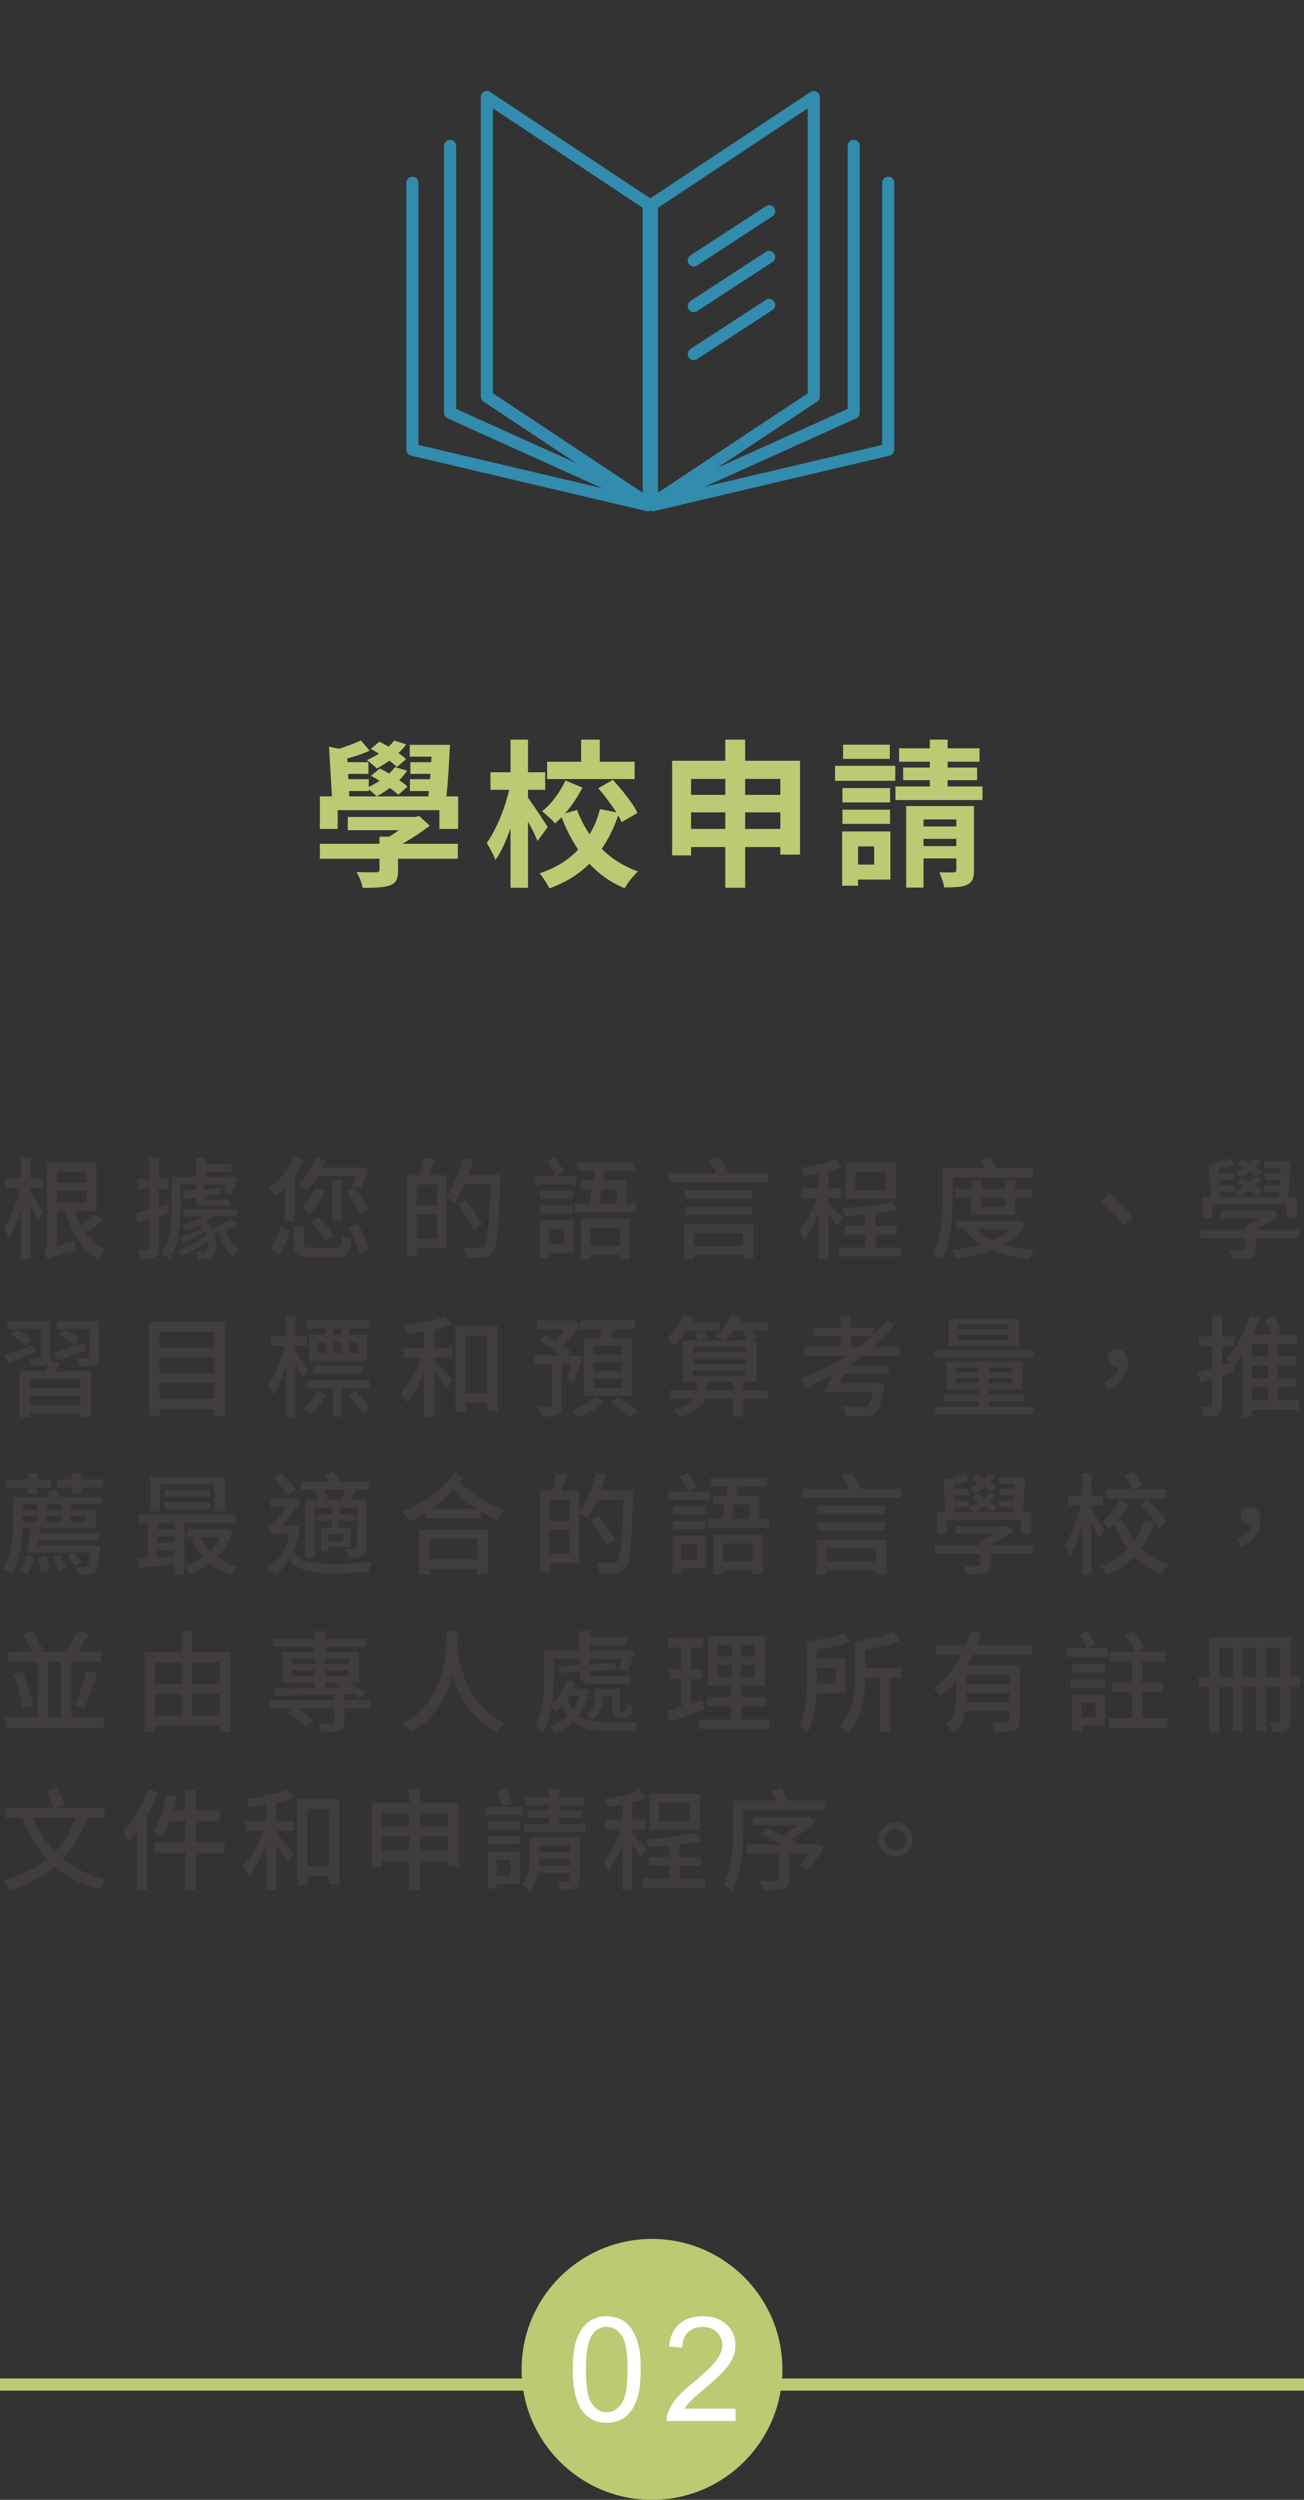<svg xmlns="http://www.w3.org/2000/svg" width="215" height="412" fill="none"><rect width="100%" height="100%" fill="#333333" stroke="none"/><circle cx="107.5" cy="390.5" r="21.5" fill="#BDC973"/><path fill="#fff" d="M94.437 390.527q0-3.047.62-4.898.634-1.863 1.864-2.871 1.242-1.008 3.117-1.008 1.383 0 2.426.562 1.043.552 1.723 1.606.68 1.043 1.066 2.555.387 1.5.387 4.054 0 3.024-.621 4.887-.62 1.851-1.864 2.871-1.23 1.008-3.117 1.008-2.484 0-3.902-1.781-1.7-2.145-1.7-6.985m2.168 0q0 4.232.984 5.637.996 1.395 2.449 1.395 1.454 0 2.438-1.407.996-1.406.996-5.625 0-4.242-.996-5.636-.985-1.395-2.461-1.395-1.453 0-2.32 1.231-1.09 1.57-1.09 5.8m24.677 6.446V399h-11.355a3.7 3.7 0 0 1 .246-1.465q.434-1.16 1.382-2.285.962-1.125 2.766-2.602 2.8-2.297 3.785-3.632.985-1.348.985-2.543 0-1.254-.903-2.11-.89-.867-2.332-.867-1.523 0-2.437.914t-.926 2.531l-2.168-.222q.222-2.426 1.676-3.692 1.453-1.277 3.902-1.277 2.473 0 3.914 1.371t1.442 3.399q0 1.03-.422 2.027-.422.996-1.407 2.098-.972 1.101-3.246 3.023-1.898 1.593-2.437 2.168a6.8 6.8 0 0 0-.891 1.137z"/><path stroke="#BDC973" stroke-width="2" d="M89 393H0M215 393h-88"/><path fill="#413D3C" d="M3.492 190.808H5.04v3.42h1.98v1.584H5.04v.774c.486.63 1.8 2.7 2.106 3.204l-1.008 1.188c-.216-.54-.666-1.44-1.098-2.286v8.802H3.492v-8.118c-.576 1.836-1.314 3.546-2.07 4.644a10 10 0 0 0-.864-1.674c1.17-1.458 2.25-4.194 2.79-6.534H.81v-1.584h2.682zm10.746 5.472H9.396v1.89h4.842zm0-1.404v-1.818H9.396v1.818zM7.812 207.53c-.126-.378-.468-1.062-.72-1.386.306-.18.63-.504.63-1.26v-13.32h8.172v8.082h-3.528c.252.846.558 1.656.954 2.394.864-.576 1.872-1.368 2.502-1.98l1.116 1.188c-.882.702-1.944 1.458-2.862 1.998.864 1.206 1.98 2.124 3.384 2.7-.378.324-.9 1.008-1.152 1.458-2.862-1.386-4.5-4.158-5.436-7.758H9.396v5.67l2.97-.684c-.018.45.018 1.116.072 1.476-3.654.972-4.266 1.188-4.626 1.422m22.285-11.16 2.142-.198v-.99h-2.466v3.996c0 2.538-.27 6.03-1.926 8.316-.27-.252-.9-.702-1.26-.846 1.548-2.142 1.692-5.166 1.692-7.488v-5.22h4.032v-3.096h1.638v.99h4.194v1.242h-4.194v.864h3.834l.234-.054 1.062.234c-.252.936-.576 2.016-.882 2.7l-1.278-.288c.144-.36.288-.846.396-1.35h-3.69v.864l2.718-.252.108.99-2.826.27v.072c0 .432.072.576.504.576h2.304c.396 0 1.098-.018 1.404-.09.018.36.054.738.108 1.062-.288.072-.882.09-1.422.09h-2.664c-1.224 0-1.566-.432-1.602-1.35l-2.016.198zm8.028 4.518.936.792c-.576.324-1.26.666-1.944.954.432 1.404 1.224 2.7 2.34 3.294a5 5 0 0 0-.972 1.08c-1.134-.774-1.944-2.286-2.394-3.942l-.738.288c.54 1.53.288 3.078-.36 3.654-.396.396-.774.522-1.35.54-.27 0-.612-.018-.954-.036-.018-.324-.126-.864-.342-1.206q.621.054 1.026.054c.288 0 .504-.018.666-.252.234-.234.378-.828.288-1.566-1.206.936-2.934 1.89-4.374 2.43-.144-.27-.414-.702-.648-.954 1.638-.45 3.672-1.512 4.77-2.52-.054-.18-.144-.342-.234-.522-1.008.666-2.43 1.368-3.618 1.782a3.3 3.3 0 0 0-.594-.9c1.242-.288 2.79-.936 3.744-1.584a9 9 0 0 0-.414-.432c-.828.396-1.71.72-2.52.954a6 6 0 0 0-.522-.864c1.224-.324 2.646-.846 3.672-1.458h-3.384v-1.134h8.82v1.134h-3.852a9.4 9.4 0 0 1-1.206.846c.396.342.72.738.972 1.152a31 31 0 0 0 3.186-1.584m-13.482-10.08h1.548v3.528h1.53v1.584h-1.53v2.952l1.602-.468.216 1.548-1.818.576v5.148c0 .828-.162 1.278-.666 1.53-.468.27-1.188.324-2.34.324a6.3 6.3 0 0 0-.45-1.566c.72.036 1.386.036 1.602.018.216 0 .306-.072.306-.306v-4.662l-1.926.594-.396-1.638 2.322-.648v-3.402h-2.034v-1.584h2.034zm27.397 5.022 1.566.432c-.612 1.422-1.602 2.844-2.556 3.762-.27-.27-.9-.756-1.26-.99.936-.81 1.764-1.998 2.25-3.204m5.076.612 1.35-.648c.9 1.08 1.818 2.52 2.25 3.492l-1.458.774c-.378-.99-1.296-2.502-2.142-3.618m-8.694 5.652h1.71v2.898c0 .558.198.63 1.35.63h3.708c.936 0 1.098-.252 1.206-2.034.36.27 1.098.522 1.548.612-.216 2.412-.72 2.988-2.628 2.988h-3.96c-2.34 0-2.934-.486-2.934-2.16zm2.79-.72 1.314-.72c.954.882 2.052 2.16 2.538 3.042l-1.404.828c-.432-.864-1.494-2.214-2.448-3.15m6.228.972 1.494-.576c.846 1.278 1.692 2.97 1.98 4.104l-1.62.648c-.252-1.116-1.062-2.862-1.854-4.176m-11.124-.234 1.512.63c-.45 1.224-1.062 2.934-1.692 4.05l-1.602-.756c.684-1.062 1.386-2.682 1.782-3.924m8.388-7.668h1.62v6.696h-1.62zm-2.628-3.636 1.566.396c-.144.414-.306.81-.486 1.206h6.264l.27-.072 1.188.288c-.432 1.08-.99 2.34-1.422 3.114l-1.458-.306c.216-.414.486-.99.72-1.584h-6.336c-.54.882-1.17 1.692-1.818 2.304-.252-.288-.882-.828-1.26-1.08 1.206-1.026 2.214-2.61 2.772-4.266m-3.492-.072 1.53.522a20 20 0 0 1-1.53 2.466v7.488h-1.638v-5.472a15 15 0 0 1-1.548 1.476c-.216-.342-.738-1.044-1.08-1.368 1.656-1.224 3.276-3.15 4.266-5.112m26.893 7.794 1.332-.756c.954 1.26 2.178 2.988 2.754 4.05l-1.44.9c-.522-1.098-1.692-2.88-2.646-4.194m.864-7.758 1.638.378a30 30 0 0 1-.756 2.466h5.274v.81c-.27 8.208-.486 11.034-1.224 11.934-.45.612-.9.774-1.584.864-.63.072-1.71.054-2.736 0-.036-.468-.252-1.188-.576-1.656 1.17.108 2.25.108 2.7.108.36 0 .558-.054.774-.288.558-.612.81-3.348 1.026-10.206H76.61c-.504 1.17-1.08 2.214-1.674 3.042-.27-.252-.918-.684-1.314-.936v8.352H68.69v1.386h-1.566v-13.32h2.052c.234-.882.504-2.052.612-2.934l1.854.306c-.288.9-.648 1.854-.954 2.628h2.934v3.42c1.188-1.566 2.16-3.978 2.718-6.354m-7.65 4.446v3.42h3.366v-3.42zm0 8.892h3.366v-3.996H68.69zm20.323-7.848h5.4v1.332h-5.4zm0 2.412h5.4v1.314h-5.4zm1.242-7.29 1.314-.666c.522.756 1.08 1.71 1.368 2.376l-1.35.738h3.438v1.368h-6.768v-1.368h3.294c-.27-.666-.828-1.692-1.296-2.448m-1.26 9.72h5.526v5.364h-4.068v.81h-1.458zm1.458 1.386v2.574h2.574v-2.574zm5.31-1.602h8.1v6.57h-1.638v-.666h-4.878v.738h-1.584zm1.584 4.428h4.878v-2.952h-4.878zm-1.656-10.746h2.124l.27-1.62H95.26v-1.422h9.252v1.422H99.76l-.288 1.62h3.834v3.798h1.62v1.422H94.792v-1.422h2.304c.144-.702.324-1.53.486-2.394h-1.89zm6.03 3.798v-2.394H99.22l-.468 2.394zm11.196.522h11.142v1.386h-11.142zm0-2.736h11.142v1.368h-11.142zm-.18 5.616h11.52v5.67h-1.746v-.648h-8.1v.702h-1.674zm1.674 3.6h8.1v-2.16h-8.1zm2.304-14.166 1.674-.468c.684.792 1.404 1.854 1.728 2.574l-.252.072h6.75v1.476h-16.254v-1.476h7.776c-.342-.684-.9-1.53-1.422-2.178m24.319 1.908v3.042h5.004v-3.042zm-1.584-1.458h8.244v5.958h-8.244zm7.524 6.426 1.062 1.278c-1.044.27-2.322.486-3.672.648v2.034h3.474v1.458h-3.474v2.088h4.212v1.512h-10.224v-1.512h4.32v-2.088h-3.384v-1.458h3.384v-1.854c-1.152.108-2.304.18-3.384.234a5 5 0 0 0-.414-1.314c2.826-.162 6.174-.504 8.1-1.026m-9.234-7.056 1.17 1.314c-.684.27-1.476.504-2.322.72v2.808h2.124v1.602h-2.124v.846c.486.414 2.034 2.016 2.394 2.448l-.99 1.332c-.27-.486-.864-1.35-1.404-2.088v7.488h-1.656v-7.326c-.684 1.638-1.494 3.186-2.322 4.212-.162-.468-.558-1.17-.828-1.584 1.098-1.224 2.232-3.402 2.916-5.328h-2.556v-1.602h2.79v-2.448c-.828.162-1.674.288-2.448.396-.072-.378-.306-.954-.486-1.314 2.034-.324 4.374-.846 5.742-1.476m22.429 3.51h1.62v1.404h3.906v-1.404h1.674v1.404h2.772v1.368h-2.772v2.916h-7.2v-2.916h-2.7v-1.368h2.7zm5.526 2.772h-3.906v1.602h3.906zm.828 5.238h-5.616c.684.756 1.638 1.386 2.754 1.89 1.152-.486 2.124-1.116 2.862-1.89m-8.856-1.368h10.026l.306-.072 1.062.558c-.81 1.494-2.016 2.628-3.51 3.474 1.494.45 3.222.738 5.058.9-.36.36-.774 1.044-.99 1.476-2.25-.252-4.284-.738-6.03-1.458-1.836.684-3.924 1.098-6.084 1.35a6 6 0 0 0-.702-1.44c1.728-.144 3.438-.414 4.968-.846a9.8 9.8 0 0 1-2.61-2.304l.684-.27h-2.178zm3.996-10.08 1.71-.396c.288.54.594 1.224.81 1.8h6.156v1.584h-13.266v3.258c0 2.952-.234 7.272-1.746 10.152-.342-.252-1.116-.612-1.548-.756 1.476-2.736 1.602-6.66 1.602-9.378v-4.86h6.876c-.18-.468-.378-.99-.594-1.404m23.671 10.854a33 33 0 0 0-3.942-3.996l1.476-1.278c1.296 1.044 2.97 2.736 3.996 3.96zm20.017.072a16.5 16.5 0 0 0 2.466-1.224h-6.498v-1.242h8.226l.36-.09.972.882c-1.062.792-2.466 1.602-3.852 2.214v.126h7.074v1.386h-7.074v1.746c0 .81-.18 1.206-.828 1.44-.648.216-1.584.216-3.006.216a5.7 5.7 0 0 0-.558-1.44c1.008.036 2.07.036 2.34.036.288 0 .378-.072.378-.306v-1.692H197.9v-1.386h7.452zm-6.03-10.152c1.044-.18 2.628-.648 3.564-.936l.72 1.008c-.756.288-1.746.54-2.646.702l.054.738h2.484v1.116h-2.412l.036.828h2.43v1.08c.522-.252 1.062-.54 1.548-.864-.396-.252-.81-.468-1.188-.666l.81-.702c.414.198.846.432 1.278.684.324-.288.594-.576.828-.882l1.134.36a9.6 9.6 0 0 1-1.008 1.116c.486.306.918.63 1.224.918l-.882.792c-.288-.288-.72-.63-1.206-.972a14 14 0 0 1-1.638 1.08h6.336l.09-.846h-2.394v-1.098h2.484l.072-.828h-2.466v-1.116h2.538l.036-.828h-2.682v-1.116h4.356c-.09 1.872-.252 4.194-.396 5.832h1.386v3.474h-1.692v-2.214h-12.24v2.214h-1.62v-3.474h1.386zm5.022 5.4c-.18-.234-.612-.648-.846-.846h-2.304l.054.846zm-.36-5.436.81-.702c.378.18.81.396 1.224.63.288-.27.558-.54.774-.81l1.134.324c-.27.36-.594.72-.954 1.044.45.288.828.558 1.116.81l-.846.792c-.27-.27-.666-.558-1.116-.864-.522.396-1.062.738-1.566 1.008a11 11 0 0 0-.936-.792 9.4 9.4 0 0 0 1.494-.846c-.378-.216-.774-.414-1.134-.594M8.874 222.982c1.278-.396 3.186-1.044 5.04-1.692l.252 1.242c-1.62.612-3.348 1.26-4.698 1.746zm-8.118.342c1.224-.378 3.024-1.026 4.788-1.674l.27 1.242c-1.53.648-3.132 1.314-4.428 1.836zm1.098-3.294.846-.972c.846.414 1.872 1.08 2.358 1.602l-.882 1.098c-.468-.522-1.494-1.26-2.322-1.728m3.06 10.044v1.494h8.316v-1.494zm0-1.314h8.316v-1.422H4.914zm-3.69-11.088h7.038v5.976c0 .288-.018.522-.09.702l1.728.288c-.234.468-.504.954-.756 1.368h5.85v7.56H13.23v-.684H4.914v.684H3.222v-7.56H7.47c.198-.45.396-.954.522-1.386-.072.126-.216.216-.378.288-.504.216-1.26.198-2.376.198-.072-.378-.27-.882-.45-1.224.72.018 1.422.018 1.638 0 .234 0 .288-.072.288-.252v-4.608h-5.49zm8.1 0h7.056v5.958c0 .738-.162 1.098-.684 1.332-.54.216-1.35.216-2.538.216-.072-.396-.288-.954-.468-1.332.774.036 1.566.036 1.8.036.234-.018.306-.072.306-.27v-4.59H9.324zm.432 2.358.828-1.008c.846.396 1.908 1.062 2.43 1.584l-.882 1.116c-.486-.522-1.53-1.242-2.376-1.692m16.543 3.672v2.592h9v-2.592zm0-1.62h9v-2.556h-9zm0 5.832v2.61h9v-2.61zm-1.71-10.062H37.08v15.516h-1.782v-1.17h-9v1.17h-1.71zm32.815 12.114 1.242-.666c.918.9 1.89 2.088 2.358 2.898l-1.314.792c-.432-.828-1.422-2.106-2.286-3.024m-5.094-.666 1.494.432c-.648 1.242-1.656 2.52-2.592 3.348a10.3 10.3 0 0 0-1.296-.918 8.74 8.74 0 0 0 2.394-2.862m-.558-4.212h7.938v1.332h-7.938zm-.774-5.112h2.736v-1.026H50.6v-1.368h10.188v1.368h-3.24v1.026h2.934v4.302h-9.504zm3.978-1.026v1.026h1.35v-1.026zm-2.574 2.268v1.8h1.332v-1.8zm2.574 0v1.8h1.35v-1.8zm2.592 0v1.8h1.44v-1.8zm-6.912 6.228H60.86v1.35h-4.464v4.698h-1.53v-4.698h-4.23zm-3.492-10.638h1.548v3.42h1.89v1.584h-1.89v.9c.468.594 1.818 2.7 2.124 3.222l-1.008 1.188a41 41 0 0 0-1.116-2.34v8.712h-1.548v-8.442c-.558 1.872-1.296 3.69-2.052 4.86-.162-.504-.558-1.278-.828-1.71 1.062-1.44 2.106-4.158 2.646-6.39h-2.196v-1.584h2.43zm27.955 1.674h6.948v14.076H80.3v-1.35h-3.528v1.476h-1.674zm1.674 11.106H80.3v-9.468h-3.528zm-3.384-12.618 1.116 1.332c-.828.306-1.818.576-2.88.81v3.024h2.916v1.584h-2.916v.396c.684.72 2.502 2.808 2.916 3.33l-1.008 1.422c-.378-.666-1.206-1.818-1.908-2.79v7.416h-1.71v-7.326c-.81 1.944-1.836 3.78-2.916 4.95-.18-.486-.612-1.17-.9-1.584 1.314-1.35 2.628-3.654 3.402-5.814h-2.988v-1.584h3.402v-2.7c-.954.162-1.89.288-2.79.396-.072-.378-.288-.954-.486-1.332 2.376-.324 5.13-.882 6.75-1.53m24.445 7.524v1.512h4.716v-1.512zm0 2.718v1.512h4.716v-1.512zm0-5.4v1.476h4.716v-1.476zm.198 8.388 1.44.9c-.99.936-2.682 1.926-4.104 2.466-.27-.324-.792-.828-1.134-1.116 1.404-.522 3.024-1.458 3.798-2.25m2.718.954 1.278-.864c1.044.648 2.43 1.62 3.15 2.304l-1.35.972c-.63-.666-2.016-1.71-3.078-2.412M88.978 221.11l.864-1.116c.558.27 1.17.594 1.764.954a14 14 0 0 0 1.512-1.836h-4.572v-1.476h5.652l.324-.108 1.044.738c-.72 1.206-1.764 2.502-2.754 3.474.504.36.954.72 1.278 1.044l-.45.594h1.116l.234-.054 1.044.252c-.432 1.44-.954 3.078-1.404 4.104l-1.278-.306c.252-.648.558-1.566.81-2.484h-1.53v6.714c0 .846-.162 1.314-.756 1.584-.558.252-1.404.288-2.646.288-.054-.468-.288-1.17-.522-1.62.864.018 1.692.018 1.944 0 .27 0 .342-.054.342-.27v-6.696H88.15v-1.512h4.284c-.936-.792-2.304-1.674-3.456-2.268m7.29-.576h2.682c.108-.486.198-1.008.27-1.494h-3.618v-1.458h9.162v1.458h-3.654l-.468 1.494h3.546v9.468h-7.92zm17.982 3.366v.882h8.694v-.882zm0 1.908v.9h8.694v-.9zm0-3.78v.846h8.694v-.846zm.198-2.304 1.296-.432h-2.52a14.4 14.4 0 0 1-2.124 2.52c-.234-.342-.774-1.044-1.098-1.35 1.116-.918 2.214-2.34 2.844-3.762l1.548.486-.414.828h4.626v1.278h-2.718c.288.378.612.882.774 1.242l-1.206.414h3.816c-.378-.234-.972-.54-1.332-.702 1.098-.864 2.052-2.196 2.538-3.564l1.638.396c-.126.324-.252.63-.414.936h4.95v1.26h-2.79c.396.378.792.864.99 1.224l-1.008.45h.882v6.822h-2.16v1.368h3.996v1.386h-3.996v2.952h-1.746v-2.952h-4.5c-.468 1.152-1.62 2.25-4.302 3.06a6.2 6.2 0 0 0-1.062-1.26c1.926-.486 2.916-1.134 3.42-1.8h-3.978v-1.386h4.464v-1.368h-2.34v-6.822h2.628a7 7 0 0 0-.702-1.224m6.372 9.414v-1.368h-4.248v1.368zm1.584-9.468.918-.396h-2.358c-.45.648-.936 1.224-1.422 1.674h3.852c-.216-.396-.63-.9-.99-1.278m23.797-2.07 1.332.756a28 28 0 0 1-3.546 3.654h4.302v1.458h-6.12a36 36 0 0 1-2.34 1.602h6.696v1.332h-7.344l-.72 1.584h7.362s-.036.504-.09.738c-.396 2.43-.792 3.6-1.386 4.14-.486.396-.954.504-1.764.54-.63.036-1.854.018-3.168-.036-.036-.486-.252-1.152-.576-1.602 1.296.126 2.754.144 3.258.144.432 0 .684-.018.9-.162.36-.252.648-.972.9-2.358h-7.92c.45-.792.972-1.872 1.404-2.88a43 43 0 0 1-4.644 2.16 8.5 8.5 0 0 0-.72-1.53c2.61-.9 5.202-2.16 7.542-3.672h-6.984v-1.458h6.03v-1.782h-4.464v-1.404h4.464v-2.016h1.692v2.016h3.798v1.098a21 21 0 0 0 2.106-2.322m-5.904 4.41h1.35a35 35 0 0 0 2.124-1.782h-3.474zm17.713-1.998v.846h8.316v-.846zm0-1.71v.828h8.316v-.828zm-1.638-.936h11.664v4.41h-11.664zm-2.268 5.094h16.272v1.242h-16.272zm3.546 4.68v.846h3.726v-.846zm5.382 0v.846h3.816v-.846zm-5.382-1.764v.846h3.726v-.846zm5.382 0v.846h3.816v-.846zm-8.982 6.426h7.326v-.882h-5.778v-1.134h5.778v-.828h-5.328v-4.554h12.492v4.554h-5.508v.828h5.868v1.134h-5.868v.882h7.416v1.278H154.05zm28.567-2.97-.468-1.17c1.386-.522 2.196-1.35 2.286-2.43l-.252.018c-.81 0-1.512-.504-1.512-1.44 0-.918.702-1.44 1.53-1.44 1.134 0 1.728.882 1.728 2.25 0 1.998-1.26 3.546-3.312 4.212m25.939-11.304 1.458-.576c.522.792 1.062 1.854 1.278 2.556l-1.044.468h3.654v1.566h-3.204v2.016h2.952v1.512h-2.952v2.052h2.916v1.512h-2.916v2.142h3.564v1.548h-7.848v1.206h-1.638v-10.188a16 16 0 0 1-1.332 1.746l-.216-.234.198 1.278-1.926.612v4.77c0 .864-.18 1.332-.684 1.62-.486.27-1.224.342-2.394.324-.054-.432-.27-1.17-.486-1.656.72.036 1.404.036 1.62.018.216 0 .288-.072.288-.324v-4.248l-1.944.594-.396-1.638c.648-.162 1.458-.396 2.34-.648v-3.69h-2.178v-1.584h2.178v-3.456h1.656v3.456h1.926v1.584H201.5v3.222l1.53-.45c-.27-.288-.612-.612-.828-.792 1.62-1.656 3.006-4.266 3.834-6.93l1.602.414a30 30 0 0 1-1.026 2.646h3.078c-.216-.72-.702-1.692-1.134-2.448m-2.142 7.542v2.052h2.682v-2.052zm0-1.512h2.682v-2.016h-2.682zm0 5.076v2.142h2.682v-2.142zM4.482 256.236l1.206.54c-.306.846-.756 1.926-1.278 2.628l-1.224-.684c.54-.63 1.026-1.674 1.296-2.484m1.908.468 1.26-.18c.252.81.414 1.854.432 2.538l-1.368.198c.018-.666-.126-1.728-.324-2.556m2.322-.09 1.206-.378c.414.702.81 1.638.972 2.268l-1.278.414c-.126-.63-.522-1.602-.9-2.304m2.376-.234 1.098-.486c.486.504 1.008 1.17 1.26 1.638l-1.152.576c-.216-.486-.756-1.206-1.206-1.728m-4.914-8.46H3.726v.936h2.448zm1.458 0v.936h2.574v-.936zm.09-2.052 1.296-.432c.306.378.648.882.846 1.296h6.822v1.188h-5.022v.936h4.14v2.988H6.588l-.162.864h9.702v1.134H6.246l-.162.882h10.44s-.018.378-.036.576c-.18 2.322-.396 3.312-.774 3.744-.288.288-.63.396-1.062.432-.36.036-1.044.054-1.764 0-.018-.36-.162-.9-.36-1.26.594.072 1.134.072 1.368.072s.378-.018.504-.162c.198-.198.342-.81.468-2.25H4.428l.684-4.032H3.708c-.072 2.43-.45 5.472-1.89 7.578-.306-.27-.99-.702-1.386-.864 1.548-2.25 1.71-5.436 1.71-7.722v-4.104h6.12a6 6 0 0 0-.54-.864m-1.548 3.996H3.726v.972h2.448zm1.458 0v.972h2.574v-.972zm4.032 0v.972h2.484v-.972zm-7.11-7.056h1.638v1.044H8.46v1.314H6.192v1.026H4.554v-1.026H.918v-1.314h3.636zm4.842 1.026h2.448v-1.026h1.62v1.026h3.546v1.314h-3.546v1.044h-1.62v-1.044H9.396zm15.355-.396h12.33v5.652h-1.728v-4.428h-8.946v4.428H24.75zm2.358 2.142h7.524v1.062h-7.524zm0 1.998h7.488v1.116h-7.488zm1.656 3.474h-2.862v.972h2.862zm-6.12 5.958 1.692-.126v-5.832H22.86v-1.368h16.002v1.368h-8.46v7.074a10.5 10.5 0 0 0 3.078-1.53 11.1 11.1 0 0 1-1.89-2.988l.99-.288h-1.728v-1.332h6.156l.288-.054 1.044.414c-.54 1.746-1.422 3.168-2.538 4.302.972.684 2.124 1.206 3.402 1.53-.342.306-.792.918-1.008 1.314-1.368-.396-2.556-1.008-3.564-1.818-1.008.774-2.16 1.368-3.366 1.8-.162-.378-.558-.954-.864-1.278v1.314h-1.638v-1.71c-2.16.27-4.32.486-5.94.666zm10.368-3.69a7.8 7.8 0 0 0 1.584 2.322 8.5 8.5 0 0 0 1.674-2.322zm-4.248-.072h-2.862v1.008h2.862zm0 2.232h-2.862v1.26l2.862-.288zm16.399-11.898 1.26-.774c.846.882 1.854 2.016 2.358 2.736l-1.296.936c-.504-.756-1.512-1.998-2.322-2.898m11.754 1.962h-3.582c.306.486.558 1.098.63 1.512l-.342.09h2.592c.234-.468.522-1.098.702-1.602m-3.348-2.376 1.332-.54a8.8 8.8 0 0 1 1.044 1.566h4.95v1.35h-2.502l.234.054c-.27.558-.558 1.098-.828 1.548h2.592v7.848c0 .756-.126 1.152-.648 1.404-.522.234-1.278.252-2.358.252-.054-.414-.27-1.026-.486-1.422.738.036 1.404.036 1.638.036.216-.018.288-.09.288-.288v-6.516h-2.862v1.098h2.502v1.098h-2.502v1.17H57.8v3.186h-3.672v.648h-1.206v-3.834h1.782v-1.17h-2.448v-1.098h2.448v-1.098h-2.808v8.226h-1.548v-9.54h2.07c-.126-.468-.342-1.044-.612-1.476l.522-.126h-2.754v-1.35h4.644c-.198-.36-.432-.72-.648-1.026m.558 9.666v1.17h2.448v-1.17zm-9.252.198c-.09-.378-.414-1.134-.576-1.458.27-.072.576-.198.9-.558.378-.36 1.296-1.602 2.034-2.646h-2.646v-1.386h3.744l.216-.09 1.062.486c-.72 1.026-1.98 2.808-2.988 4.032h1.728l.27-.036.828.306c-.234 1.548-.612 2.88-1.098 4.014 1.134 1.8 3.276 2.052 6.372 2.052 1.908 0 4.698-.09 6.624-.27-.252.36-.468 1.134-.558 1.602-1.764.108-4.05.162-6.084.162-3.438 0-5.616-.36-7.02-2.232q-.999 1.62-2.376 2.538c-.216-.342-.774-.918-1.116-1.152 1.728-1.062 2.97-2.952 3.546-5.634h-1.764c-.45 0-.954.126-1.098.27M74.9 242.736l1.512.774-.594.81c2.214 2.196 4.698 3.582 7.38 4.644-.45.378-.936 1.026-1.188 1.548-.954-.45-1.89-.936-2.79-1.476v1.188h-9.072v-.882c-.846.522-1.728.99-2.61 1.386-.288-.468-.774-1.116-1.242-1.548 3.384-1.314 6.75-3.636 8.604-6.444m-3.726 5.922h7.434a23.6 23.6 0 0 1-3.816-3.114 21.6 21.6 0 0 1-3.618 3.114m-2.07 3.456h11.412v7.29h-1.818v-.828H70.85v.9h-1.746zm1.746 4.878h7.848v-3.348H70.85zm26.515-6.462 1.332-.756c.954 1.26 2.178 2.988 2.754 4.05l-1.44.9c-.522-1.098-1.692-2.88-2.646-4.194m.864-7.758 1.638.378a30 30 0 0 1-.756 2.466h5.274v.81c-.27 8.208-.486 11.034-1.224 11.934-.45.612-.9.774-1.584.864-.63.072-1.71.054-2.736 0-.036-.468-.252-1.188-.576-1.656 1.17.108 2.25.108 2.7.108.36 0 .558-.054.774-.288.558-.612.81-3.348 1.026-10.206H98.5c-.504 1.17-1.08 2.214-1.674 3.042-.27-.252-.918-.684-1.314-.936v8.352H90.58v1.386h-1.566v-13.32h2.052c.234-.882.504-2.052.612-2.934l1.854.306c-.288.9-.648 1.854-.954 2.628h2.934v3.42c1.188-1.566 2.16-3.978 2.718-6.354m-7.65 4.446v3.42h3.366v-3.42zm0 8.892h3.366v-3.996H90.58zm20.322-7.848h5.4v1.332h-5.4zm0 2.412h5.4v1.314h-5.4zm1.242-7.29 1.314-.666c.522.756 1.08 1.71 1.368 2.376l-1.35.738h3.438v1.368h-6.768v-1.368h3.294c-.27-.666-.828-1.692-1.296-2.448m-1.26 9.72h5.526v5.364h-4.068v.81h-1.458zm1.458 1.386v2.574h2.574v-2.574zm5.31-1.602h8.1v6.57h-1.638v-.666h-4.878v.738h-1.584zm1.584 4.428h4.878v-2.952h-4.878zm-1.656-10.746h2.124l.27-1.62h-2.826v-1.422h9.252v1.422h-4.752l-.288 1.62h3.834v3.798h1.62v1.422H116.68v-1.422h2.304c.144-.702.324-1.53.486-2.394h-1.89zm6.03 3.798v-2.394h-2.502l-.468 2.394zm11.197.522h11.142v1.386h-11.142zm0-2.736h11.142v1.368h-11.142zm-.18 5.616h11.52v5.67h-1.746v-.648h-8.1v.702h-1.674zm1.674 3.6h8.1v-2.16h-8.1zm2.304-14.166 1.674-.468c.684.792 1.404 1.854 1.728 2.574l-.252.072h6.75v1.476h-16.254v-1.476h7.776c-.342-.684-.9-1.53-1.422-2.178m22.969 10.818a16.5 16.5 0 0 0 2.466-1.224h-6.498v-1.242h8.226l.36-.09.972.882c-1.062.792-2.466 1.602-3.852 2.214v.126h7.074v1.386h-7.074v1.746c0 .81-.18 1.206-.828 1.44-.648.216-1.584.216-3.006.216a5.7 5.7 0 0 0-.558-1.44c1.008.036 2.07.036 2.34.036.288 0 .378-.072.378-.306v-1.692h-7.452v-1.386h7.452zm-6.03-10.152c1.044-.18 2.628-.648 3.564-.936l.72 1.008c-.756.288-1.746.54-2.646.702l.054.738h2.484v1.116h-2.412l.036.828h2.43v1.08c.522-.252 1.062-.54 1.548-.864-.396-.252-.81-.468-1.188-.666l.81-.702c.414.198.846.432 1.278.684.324-.288.594-.576.828-.882l1.134.36a9.6 9.6 0 0 1-1.008 1.116c.486.306.918.63 1.224.918l-.882.792c-.288-.288-.72-.63-1.206-.972a14 14 0 0 1-1.638 1.08h6.336l.09-.846h-2.394v-1.098h2.484l.072-.828h-2.466v-1.116h2.538l.036-.828h-2.682v-1.116h4.356c-.09 1.872-.252 4.194-.396 5.832h1.386v3.474h-1.692v-2.214h-12.24v2.214h-1.62v-3.474h1.386zm5.022 5.4c-.18-.234-.612-.648-.846-.846h-2.304l.054.846zm-.36-5.436.81-.702c.378.18.81.396 1.224.63.288-.27.558-.54.774-.81l1.134.324c-.27.36-.594.72-.954 1.044.45.288.828.558 1.116.81l-.846.792c-.27-.27-.666-.558-1.116-.864-.522.396-1.062.738-1.566 1.008a11 11 0 0 0-.936-.792 9.4 9.4 0 0 0 1.494-.846c-.378-.216-.774-.414-1.134-.594m27.775 4.194 1.152-.936c1.188 1.098 2.574 2.61 3.186 3.672l-1.26 1.062c-.576-1.062-1.908-2.664-3.078-3.798m-2.61-4.788 1.494-.576c.576.666 1.188 1.584 1.44 2.214l-1.188.522h5.166v1.566h-9.936V245.4h4.338c-.27-.63-.792-1.512-1.314-2.16m3.276 7.218 1.656.414c-.504 1.674-1.206 3.132-2.16 4.392a11.1 11.1 0 0 0 4.482 2.61c-.378.36-.9 1.062-1.152 1.53a11.6 11.6 0 0 1-4.428-2.844c-1.206 1.224-2.7 2.214-4.464 2.97-.216-.378-.738-1.026-1.08-1.314 1.782-.72 3.276-1.71 4.446-2.934-.918-1.206-1.656-2.628-2.232-4.194-.306.306-.594.612-.9.864-.27-.324-.81-.792-1.188-1.062 1.152-.918 2.34-2.412 2.988-3.654l1.53.702a19 19 0 0 1-2.16 2.862l1.152-.288a12.4 12.4 0 0 0 1.872 3.474c.738-1.044 1.278-2.214 1.638-3.528m-10.242-7.65h1.566v3.69h1.926v1.602h-1.926v.648c.432.594 1.854 3.006 2.178 3.564l-1.008 1.26c-.216-.612-.702-1.674-1.17-2.61v8.532h-1.566v-8.154c-.54 1.962-1.26 3.816-2.016 4.986-.162-.486-.558-1.242-.828-1.674 1.044-1.458 2.052-4.194 2.556-6.552h-1.98v-1.602h2.268zm26.101 12.024-.468-1.17c1.386-.522 2.196-1.35 2.286-2.43l-.252.018c-.81 0-1.512-.504-1.512-1.44 0-.918.702-1.44 1.53-1.44 1.134 0 1.728.882 1.728 2.25 0 1.998-1.26 3.546-3.312 4.212M14.22 275.306l1.836.45c-.63 1.98-1.458 4.284-2.16 5.76l-1.53-.414c.666-1.53 1.458-3.996 1.854-5.796m-12.078.576 1.53-.396c.846 1.764 1.53 4.068 1.728 5.616l-1.656.414c-.144-1.53-.81-3.87-1.602-5.634m1.602-6.462 1.512-.576c.702.918 1.422 2.142 1.728 2.988l-.936.396h5.31l-.378-.126c.612-.9 1.368-2.286 1.764-3.312l1.872.54c-.576 1.008-1.224 2.088-1.8 2.898h3.852v1.674h-4.914v9.126H17.1v1.764H.936v-1.764H6.21v-9.126H1.35v-1.674h3.942c-.306-.846-.936-1.962-1.548-2.808m4.158 4.482v9.126h2.142v-9.126zm17.64 5.274v3.6h4.41v-3.6zm10.675 0h-4.518v3.6h4.518zm-10.674-1.656h4.41v-3.546h-4.41zm10.674 0v-3.546h-4.518v3.546zm-6.264-8.712h1.746v3.456h6.282v13.194h-1.764v-.99H25.543v1.044h-1.71v-13.248h6.12zm15.373 9.396 6.588-.036v-.846h-5.4v-5.04h5.4v-.864h-6.822v-1.314h6.822v-1.278h1.674v1.278h6.714v1.314h-6.714v.864h5.598v5.04h-1.674c1.08.504 2.16 1.134 2.808 1.62l-1.026.918a7 7 0 0 0-.9-.648l-1.602.036v.954h4.194v1.368h-4.194v2.232c0 .81-.162 1.242-.81 1.476s-1.602.234-3.006.234c-.072-.432-.306-1.062-.522-1.476.99.036 2.016.036 2.304.018.306-.018.378-.09.378-.306v-2.178h-6.048c.918.612 1.944 1.386 2.484 1.98l-1.26 1.116c-.576-.72-1.818-1.71-2.862-2.394l.846-.702h-3.708v-1.368h10.548v-.918c-3.636.09-7.164.144-9.756.18zm2.772-2.898v.936h3.816v-.936zm5.49 0v.936h3.924v-.936zm-5.49-1.944v.9h3.816v-.9zm5.49 0v.9h3.924v-.9zm1.8 4.302.432-.342h-2.232v.828l2.898-.018c-.378-.18-.738-.342-1.098-.468m18.217-8.82h1.944c-.018.702-.036 1.638-.126 2.718.252 2.268 1.368 9.522 7.722 12.348-.504.396-1.008.99-1.26 1.458-4.266-2.016-6.264-6.012-7.218-9.288-.918 3.42-2.844 7.092-6.948 9.378-.288-.45-.846-.99-1.404-1.368 7.434-3.852 7.236-12.348 7.29-15.246m19.855 8.064 1.314.324c-.126.36-.27.72-.414 1.08h1.692l.252-.036.846.216c-.324 1.746-.918 3.114-1.71 4.212 1.224.918 2.844 1.134 4.752 1.134.666.018 3.978 0 4.842-.018-.216.342-.432 1.008-.522 1.422h-4.374c-2.358 0-4.23-.306-5.616-1.512-.882.828-1.944 1.44-3.15 1.872-.144-.36-.486-.9-.756-1.188 1.134-.342 2.16-.9 2.988-1.71a7.8 7.8 0 0 1-.882-1.692 9 9 0 0 1-1.026 1.116l-.756-.774c-.27 1.512-.738 3.006-1.476 4.194-.27-.306-.972-.828-1.314-1.008 1.44-2.376 1.566-5.724 1.566-8.1v-4.338h5.814v-3.294h1.692v1.044h6.03v1.26h-6.03v.99h5.922l.27-.072 1.206.306c-.36 1.08-.81 2.286-1.242 3.078l-1.422-.414c.216-.414.432-.99.612-1.584h-5.436v.918l4.392-.27.072 1.062-4.464.288v.198c0 .486.108.666.738.666h3.888c.594 0 1.638-.036 2.052-.144.036.45.09.9.144 1.242-.378.108-1.26.126-2.034.126h-4.23c-1.764 0-2.16-.558-2.16-1.908v-.09l-3.33.216-.054-1.098 3.384-.198v-1.008h-4.194v3.024c0 1.26-.054 2.826-.306 4.41 1.044-1.008 1.926-2.43 2.43-3.942m.288 2.592-.198.324q.378 1.134.918 1.89c.45-.648.81-1.368 1.062-2.214zm4.302-1.17h4.14v3.348c0 .36.036.414.252.414H103c.216 0 .27-.198.324-1.224.234.18.702.324 1.026.414-.09 1.35-.396 1.746-1.17 1.746h-.954c-1.026 0-1.314-.306-1.314-1.35v-2.088h-1.494v.126c0 1.206-.306 2.7-1.692 3.726-.198-.252-.774-.756-1.044-.936 1.188-.864 1.368-1.944 1.368-2.844zm20.25-3.942v1.98h2.376v-1.98zm3.834 0v1.98h2.322v-1.98zm-3.834-3.33v1.962h2.376v-1.962zm3.834 0v1.962h2.322v-1.962zm-6.876 12.33h5.274v-2.16h-3.942v-1.548h3.942v-1.854h-3.78V269.6h9.324v8.226h-3.816v1.854h4.05v1.548h-4.05v2.16h4.644v1.548h-11.646zm-5.274-1.386c.666-.18 1.476-.414 2.34-.684v-4.608h-1.962v-1.566h1.962v-3.618h-2.142v-1.584h5.778v1.584h-2.016v3.618h1.746v1.566h-1.746v4.104l1.89-.612.288 1.62a754 754 0 0 1-5.724 1.926zm30.943-11.448c2.232-.324 4.788-.882 6.318-1.53l1.134 1.458c-1.566.612-3.708 1.044-5.706 1.35v3.042h5.994v1.638h-1.908v8.928h-1.692v-8.928h-2.394c-.018 2.808-.432 6.696-2.916 9.054-.27-.342-.954-.936-1.332-1.152 2.304-2.232 2.502-5.49 2.502-8.028zm-6.246 6.894h3.114v-2.592h-3.114v2.592m4.482-8.28 1.08 1.44c-1.494.576-3.618.954-5.562 1.188v1.53h4.77v5.652h-4.824c-.108 2.268-.468 4.824-1.494 6.606-.288-.324-1.008-.9-1.386-1.08 1.17-2.16 1.26-5.238 1.26-7.578v-6.408c2.16-.27 4.68-.738 6.156-1.35m20.881-.378 1.746.414c-.198.63-.414 1.242-.648 1.872h9.054v1.602h-9.756a21 21 0 0 1-.936 1.782h8.604v9.09c0 .9-.18 1.404-.828 1.674-.648.252-1.656.27-3.186.27-.054-.468-.306-1.188-.522-1.656 1.062.054 2.16.054 2.466.036.306 0 .414-.09.414-.36v-1.53h-7.344c-.27 1.35-.828 2.664-1.926 3.636-.216-.36-.864-1.08-1.206-1.314 1.53-1.404 1.674-3.366 1.674-5.076v-2.124a14.5 14.5 0 0 1-2.628 2.412 9.6 9.6 0 0 0-1.116-1.314c1.998-1.35 3.546-3.348 4.644-5.526h-4.248v-1.602h4.986c.306-.756.558-1.53.756-2.286m6.408 10.17h-7.092v.306c0 .414-.018.846-.054 1.278h7.146zm0-1.44v-1.53h-7.092v1.53zm10.297-3.258h5.472v1.332h-5.472zm-.252 2.538h5.742v1.332h-5.742zm1.512-7.344 1.296-.612c.504.666 1.062 1.584 1.26 2.178l-1.152.594h3.204v1.422h-6.768v-1.422h3.312c-.216-.612-.684-1.494-1.152-2.16m7.434.018 1.314-.72c.72.846 1.53 1.998 1.872 2.772l-1.152.684h4.626v1.602h-3.78v3.492h3.366v1.584h-3.366v4.284h4.14v1.62h-9.648v-1.62h3.798v-4.284h-3.222v-1.584h3.222v-3.492h-3.528v-1.602h4.086c-.342-.792-1.062-1.908-1.728-2.736m-8.64 9.828h5.418v5.112h-3.87v.864h-1.548zm1.548 1.296v2.52h2.286v-2.52zm32.743-9.054h-2.358v4.824h2.358zm-13.446 4.824h1.746v-6.498h13.392v6.498h1.602v1.674h-1.602v5.544c0 .81-.144 1.296-.648 1.584-.504.306-1.224.342-2.286.342-.036-.45-.288-1.224-.522-1.674.648.036 1.278.036 1.494.036.198-.018.27-.09.27-.324v-5.508h-2.358v7.254h-1.602v-7.254h-2.286v7.254h-1.584v-7.254h-2.196v7.506h-1.674v-7.506h-1.746zm3.42 0h2.196v-4.824h-2.196zm3.78-4.824v4.824h2.286v-4.824zM7.524 295.186l1.8-.54c.522.864 1.098 2.016 1.332 2.772l-1.602.504h8.172v1.656H14.4c-.972 2.736-2.304 4.968-4.014 6.786 1.944 1.566 4.302 2.754 7.11 3.438-.378.378-.882 1.098-1.152 1.584-2.916-.792-5.328-2.07-7.29-3.78-2.016 1.71-4.482 2.952-7.434 3.87-.198-.414-.72-1.206-1.062-1.602 2.916-.792 5.31-1.908 7.236-3.492-1.746-1.872-3.096-4.158-4.122-6.804H.864v-1.656h7.884c-.216-.738-.72-1.872-1.224-2.736m1.566 10.008c1.458-1.53 2.574-3.366 3.384-5.616H5.436a17.3 17.3 0 0 0 3.654 5.616m16.398-1.53h5.058v-3.582h-2.574c-.36.972-.774 1.854-1.224 2.556a9.6 9.6 0 0 0-1.476-.828c1.026-1.458 1.782-3.78 2.178-6.066l1.638.342a31 31 0 0 1-.558 2.322h2.016v-3.384h1.71v3.384h3.978v1.674h-3.978v3.582h4.806v1.674h-4.806v6.174h-1.71v-6.174h-5.058zm-1.062-8.784 1.602.486a30 30 0 0 1-1.782 3.906v12.222h-1.638v-9.612q-.675.945-1.404 1.728c-.162-.414-.648-1.332-.936-1.728 1.656-1.71 3.222-4.356 4.158-7.002m24.606 1.602h6.948v14.076h-1.746v-1.35h-3.528v1.476h-1.674zm1.674 11.106h3.528v-9.468h-3.528zm-3.384-12.618 1.116 1.332c-.828.306-1.818.576-2.88.81v3.024h2.916v1.584h-2.916v.396c.684.72 2.502 2.808 2.916 3.33l-1.008 1.422c-.378-.666-1.206-1.818-1.908-2.79v7.416h-1.71v-7.326c-.81 1.944-1.836 3.78-2.916 4.95-.18-.486-.612-1.17-.9-1.584 1.314-1.35 2.628-3.654 3.402-5.814h-2.988v-1.584h3.402v-2.7c-.954.162-1.89.288-2.79.396-.072-.378-.288-.954-.486-1.332 2.376-.324 5.13-.882 6.75-1.53m15.66 7.704v2.376h4.482v-2.376zm0-1.566h4.482v-2.286h-4.482zm10.854 1.566h-4.608v2.376h4.608zm0-1.566v-2.286h-4.608v2.286zm-6.372-6.3h1.764v2.394H75.6v10.386h-1.764v-.9h-4.608v4.806h-1.764v-4.806h-4.482v1.008H61.29v-10.494h6.174zm12.924 5.364h5.346v1.314h-5.346zm.018 2.466h5.328v1.314h-5.328zm-.468-4.842h6.3v1.368h-6.3zm2.034-2.52 1.44-.432c.378.756.774 1.746.954 2.394l-1.494.522c-.162-.666-.558-1.71-.9-2.484m8.586-.468h1.656v1.404h4.14v1.242h-4.14v.954h3.78v1.188h-3.78v1.008h4.338v1.278h-10.17v-1.278h4.176v-1.008h-3.492v-1.188h3.492v-.954h-3.942v-1.242h3.942zm3.438 11.574h-5.094q0 .54-.054 1.134h5.148zm0-1.17v-1.116h-5.094v1.116zm-6.642-2.394h8.226v7.056c0 .756-.144 1.152-.684 1.386-.522.216-1.314.234-2.466.234-.054-.414-.252-.99-.45-1.386.738.036 1.494.036 1.71.018.234 0 .306-.072.306-.27v-1.188h-5.31c-.198 1.098-.594 2.196-1.314 3.042-.234-.324-.864-.918-1.188-1.098 1.062-1.332 1.17-3.096 1.17-4.536zm-6.912 2.322h5.274v5.346H81.9v.774h-1.458zm1.458 1.368v2.61h2.322v-2.61zm26.802-9.396v3.042h5.004v-3.042zm-1.584-1.458h8.244v5.958h-8.244zm7.524 6.426 1.062 1.278c-1.044.27-2.322.486-3.672.648v2.034h3.474v1.458h-3.474v2.088h4.212v1.512H106.02v-1.512h4.32v-2.088h-3.384v-1.458h3.384v-1.854c-1.152.108-2.304.18-3.384.234a5 5 0 0 0-.414-1.314c2.826-.162 6.174-.504 8.1-1.026m-9.234-7.056 1.17 1.314c-.684.27-1.476.504-2.322.72v2.808h2.124v1.602h-2.124v.846c.486.414 2.034 2.016 2.394 2.448l-.99 1.332c-.27-.486-.864-1.35-1.404-2.088v7.488H102.6v-7.326c-.684 1.638-1.494 3.186-2.322 4.212-.162-.468-.558-1.17-.828-1.584 1.098-1.224 2.232-3.402 2.916-5.328H99.81v-1.602h2.79v-2.448c-.828.162-1.674.288-2.448.396-.072-.378-.306-.954-.486-1.314 2.034-.324 4.374-.846 5.742-1.476m20.07 7.344 1.026-.972c.756.324 1.674.72 2.538 1.116.828-.45 1.71-1.098 2.412-1.71h-7.38v-1.386h8.874l.378-.072 1.08.828a18.3 18.3 0 0 1-3.942 3.042c.432.234.828.432 1.152.63l-.144.144h2.97l.27-.108 1.224.504c-.828 1.314-1.8 2.772-2.664 3.708l-1.35-.648c.468-.522 1.008-1.26 1.494-2.016h-3.276v4.248c0 .936-.216 1.368-.954 1.62-.738.234-1.854.234-3.456.234-.072-.468-.324-1.116-.558-1.584 1.206.054 2.466.054 2.808.036s.432-.09.432-.342v-4.212h-5.292v-1.44h5.706a63 63 0 0 0-3.348-1.62m1.71-7.218 1.656-.45c.342.612.756 1.458 1.008 2.052h6.12v1.584h-13.428v3.384c0 2.844-.27 7.092-1.854 9.864-.288-.288-1.044-.774-1.422-.954 1.476-2.574 1.602-6.282 1.602-8.928v-4.95h7.02a22 22 0 0 0-.702-1.602m20.466 5.22a2.8 2.8 0 0 1 2.808 2.808 2.8 2.8 0 0 1-2.808 2.808 2.81 2.81 0 0 1-2.808-2.808 2.81 2.81 0 0 1 2.808-2.808m0 4.536a1.728 1.728 0 0 0 0-3.456 1.74 1.74 0 0 0-1.728 1.728 1.74 1.74 0 0 0 1.728 1.728"/><path fill="#BDC973" d="M52.738 139.06h22.75v2.47h-22.75zm4.602-4.42h11.102v2.184H57.34zm5.226 3.25h3.068v5.538q0 1.067-.286 1.638t-1.092.858q-.806.286-1.898.338-1.092.078-2.574.078-.105-.624-.39-1.352t-.598-1.274l1.3.052h1.924q.312-.026.416-.104.13-.078.13-.338zm5.148-3.25h.754l.65-.156 1.742 1.586a32 32 0 0 1-1.898 1.378q-1.014.677-2.106 1.326-1.065.65-2.132 1.144a6 6 0 0 0-.676-.832 14 14 0 0 0-.728-.728 18 18 0 0 0 1.638-.962 23 23 0 0 0 1.56-1.17q.754-.598 1.196-1.066zm-14.976-3.38H75.54v5.356h-3.094v-3.094h-16.77v3.094h-2.938zm1.508-8.19 3.64.728q-.105.312-.676.416l.442 8.06h-2.86zm16.978-.312h2.964a327 327 0 0 1-.182 3.38q-.104 1.742-.234 3.38a61 61 0 0 1-.286 2.86H70.47q.182-1.274.338-2.912t.26-3.38q.104-1.768.156-3.328m-3.666 0h4.81v1.95h-4.81zm-8.06-.728 1.456 1.69q-1.092.494-2.418.91t-2.392.65l-1.222-1.586q.703-.181 1.534-.468.832-.286 1.638-.598a20 20 0 0 0 1.404-.598m-3.614 3.588h4.862v1.924h-4.862zm.052 2.808h4.862v1.95h-4.862zm11.726-2.808h4.394v1.924h-4.394zm-.078 2.808h4.368v1.95h-4.368zm-2.6-6.37 2.002.624q-.858 1.17-2.21 2.236a17 17 0 0 1-2.652 1.742q-.285-.287-.78-.702a7 7 0 0 0-.858-.676 17 17 0 0 0 2.548-1.43q1.222-.833 1.95-1.794m-3.848 1.378 1.404-1.196q.78.364 1.612.884a22 22 0 0 1 1.56 1.014q.754.52 1.248.962l-1.508 1.326a11 11 0 0 0-1.17-.988 22 22 0 0 0-1.56-1.066 22 22 0 0 0-1.586-.936m3.978 2.99 2.028.598q-.885 1.274-2.288 2.392a17 17 0 0 1-2.756 1.846 9 9 0 0 0-.78-.728 7 7 0 0 0-.858-.676 16 16 0 0 0 2.626-1.508q1.274-.91 2.028-1.924m-3.926 1.43 1.43-1.196q.806.39 1.664.91.884.52 1.638 1.066.78.546 1.274 1.014L65.66 131q-.469-.468-1.222-1.014a24 24 0 0 0-1.612-1.118q-.832-.571-1.638-1.014m29.016-2.314h14.43v2.86h-14.43zm5.616-3.64h3.068v4.914H95.82zm-2.6 6.734 2.808 1.17a22 22 0 0 1-2.054 3.276q-1.195 1.56-2.47 2.626-.338-.442-.988-1.014a20 20 0 0 0-1.144-.988q1.17-.91 2.184-2.288a15.3 15.3 0 0 0 1.664-2.782m5.408 1.274 2.418-1.378q.78.833 1.56 1.794a23 23 0 0 1 1.456 1.924q.676.936 1.04 1.742l-2.626 1.508q-.312-.78-.936-1.742t-1.404-1.976a22 22 0 0 0-1.508-1.872m-3.484 3.588a19.2 19.2 0 0 0 2.262 4.29 17 17 0 0 0 3.38 3.484q1.95 1.482 4.394 2.34a22 22 0 0 0-.78.832q-.416.493-.806 1.014a12 12 0 0 0-.598.936 16.2 16.2 0 0 1-4.576-2.834 19.6 19.6 0 0 1-3.484-4.134 27 27 0 0 1-2.496-5.174zm3.77-.156 3.146.624a22.7 22.7 0 0 1-2.392 5.226 17 17 0 0 1-3.718 4.264q-2.236 1.82-5.382 2.964a7 7 0 0 0-.442-.832q-.286-.468-.598-.91a8 8 0 0 0-.546-.754q2.834-.936 4.836-2.522t3.25-3.64a15.4 15.4 0 0 0 1.846-4.42m-18.044-6.058h9.022v2.886H80.87zm3.302-5.382h2.886v24.414h-2.886zm-.026 7.384 1.768.598a42 42 0 0 1-.728 3.224 42 42 0 0 1-.962 3.276 32 32 0 0 1-1.196 2.99q-.624 1.378-1.352 2.366a9 9 0 0 0-.65-1.43 18 18 0 0 0-.78-1.378q.65-.858 1.222-2.002a28 28 0 0 0 1.118-2.418q.52-1.3.91-2.626.39-1.352.65-2.6m2.808 2.054q.234.286.702.988.468.677 1.014 1.482.546.806.988 1.508.468.702.65.988l-1.69 2.314a20 20 0 0 0-.624-1.404 39 39 0 0 0-.858-1.664 47 47 0 0 0-.858-1.638 69 69 0 0 0-.702-1.248zm23.868-5.954h21.086v15.47h-3.25v-12.48h-14.716v12.61h-3.12zm2.054 5.616h17.316v2.886h-17.316zm-.026 5.616h17.394v2.99H112.85zm6.734-14.716h3.276v24.414h-3.276zm19.318 7.982h7.852v2.366h-7.852zm.104-7.15h7.696v2.34h-7.696zm-.104 10.712h7.852v2.34h-7.852zm-1.222-7.228h9.932v2.47h-9.932zm2.574 10.816h6.552v7.93h-6.552v-2.47h3.874v-2.99h-3.874zm-1.404 0h2.626v8.944h-2.626zm9.386-13.702h13.26v2.21h-13.26zm.676 3.172h12.194v2.08h-12.194zm-1.274 3.12h14.352v2.236h-14.352zm5.668-7.722h2.938v9.62h-2.938zm-3.9 10.946h9.958v2.21h-7.098v11.232h-2.86zm8.268 0h2.912v10.582q0 .962-.234 1.508-.234.572-.91.884-.65.312-1.586.364-.936.078-2.184.078a6.6 6.6 0 0 0-.338-1.3 11 11 0 0 0-.468-1.196q.702.026 1.404.026.728 0 .962-.026.26 0 .338-.078.104-.103.104-.312zm-7.02 3.354h8.502v2.054h-8.502zm0 3.25h8.502v2.028h-8.502z"/><g stroke="#318CAD" stroke-linecap="round" stroke-linejoin="round" stroke-width="2" clip-path="url(#a)"><path d="m106.96 83.06-26.68-17.7V16l26.68 17.71zM107.49 83.06l26.68-17.7V16l-26.68 17.71z"/><path d="M74.21 24.05v43.99l33.28 15.02"/><path d="M68 30.13v43.99l38.8 9.14M146.45 30.13v43.99l-38.81 9.14"/><path d="M140.75 24.05v43.99l-33.28 15.02M114.39 42.92l12.42-8.1M114.39 50.45l12.42-8.1M114.39 58.35l12.42-8.09"/></g><defs><clipPath id="a"><path fill="#fff" d="M67 15h80.45v69.26H67z"/></clipPath></defs></svg>